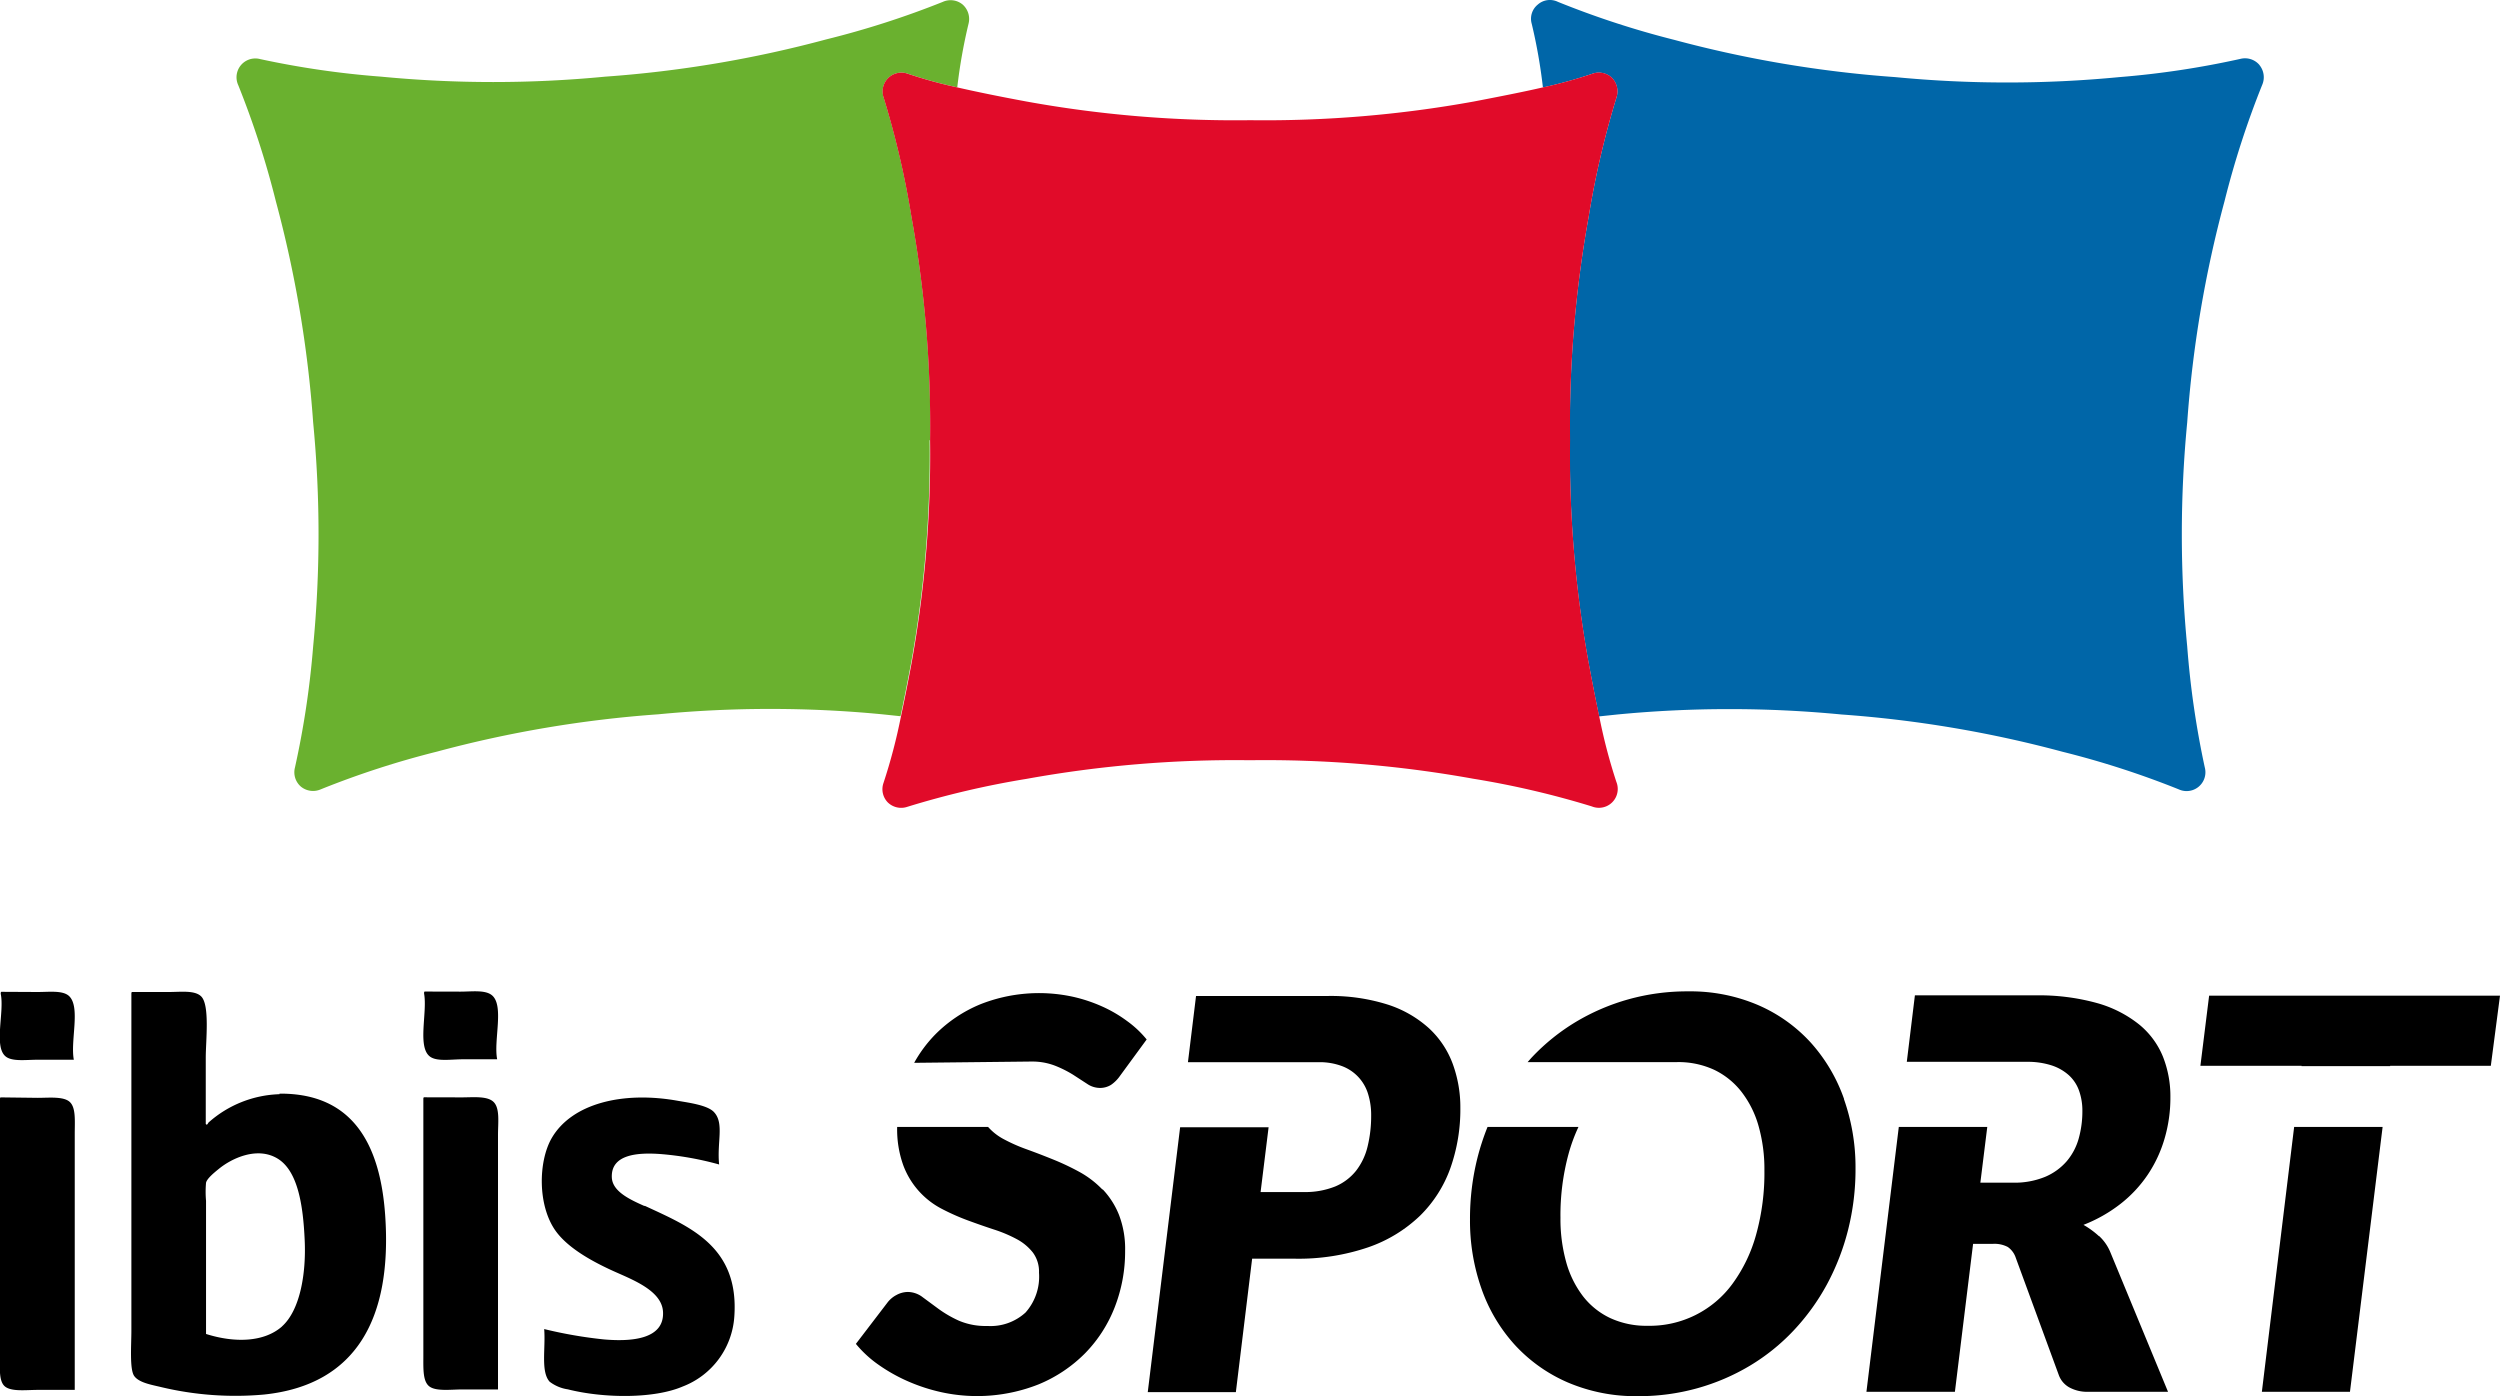 <svg id="Calque_1" data-name="Calque 1" xmlns="http://www.w3.org/2000/svg" viewBox="0 0 274.95 153.55"><defs><style>.cls-1{fill-rule:evenodd;}.cls-2{fill:#0066a8;}.cls-3{fill:#6ab12f;}.cls-4{fill:#e10b29;}</style></defs><title>logo_ibisSPORT_rvb_couleur_noir</title><path class="cls-1" d="M70.9,132.61c4.92,2.29,10.41,4.44,9.86,12.19a8.87,8.87,0,0,1-5.68,7.69c-3.14,1.35-8.66,1.31-12.63.31a4.33,4.33,0,0,1-2-.84c-1-1.11-.43-3.67-.6-5.79a48.71,48.71,0,0,0,6.57,1.14c3,.26,6.63,0,6.5-3-.1-2.46-3.6-3.65-5.75-4.65-2.35-1.09-4.76-2.49-6.05-4.27-2-2.78-1.93-7.63-.45-10.21,2.18-3.78,7.75-5.22,13.9-4.11,1.19.21,3.33.48,4,1.29,1.08,1.23.27,3.29.52,5.71a34.18,34.18,0,0,0-6.35-1.14c-2.57-.2-5.58,0-5.45,2.59.08,1.53,2,2.41,3.59,3.12M50.62,109.06c1.28,0,2.71-.21,3.46.38,1.41,1.11.18,5,.6,7.06H50.92c-1.27,0-2.73.25-3.53-.23-1.57-.95-.36-4.88-.75-7,0-.11,0-.21.08-.22Zm.16,11.63c1.29,0,2.85-.18,3.53.53s.46,2.26.46,3.59v28H50.86c-1.22,0-2.85.23-3.61-.31s-.69-1.94-.69-3.36V120.91c0-.11,0-.22.08-.23ZM31,145.89c2-1.78,2.68-5.81,2.51-9.48-.17-3.86-.75-7.65-3-9s-5.05,0-6.44,1.14c-.57.46-1.3,1.07-1.41,1.52a11.27,11.27,0,0,0,0,2v14.64c3.16,1,6.39.91,8.36-.83m-.28-25.6c8.1-.06,11.08,5.64,11.62,13.36.79,11.31-3.14,18.66-13.3,19.73a35.13,35.13,0,0,1-11.39-.83c-1-.24-2.39-.47-2.91-1.21s-.31-3.39-.31-5v-37c0-.11,0-.21.08-.23h4.05c1.26,0,2.81-.21,3.52.46,1,.91.53,4.91.53,6.75v7.29c.14.25.26-.11.31-.15a12.29,12.29,0,0,1,7.8-3.11m-26.59.4c1.25,0,2.85-.18,3.53.46s.54,2.09.54,3.51v28.15H4.15c-1.25,0-2.89.22-3.61-.38S0,150.28,0,148.92v-28c0-.11,0-.22.08-.23Zm0-11.64c1.26,0,2.76-.2,3.45.45,1.28,1.22.12,4.92.52,7h-4c-1.26,0-2.81.23-3.52-.38-1.3-1.11-.1-4.89-.52-6.86,0-.11,0-.21.07-.23Z"/><path d="M113.23,116.75h.19a6.93,6.93,0,0,1,2.6.45,12.42,12.42,0,0,1,2,1l1.54,1a2.51,2.51,0,0,0,1.38.45,2.28,2.28,0,0,0,1.24-.33,3.82,3.82,0,0,0,1-1l2.93-4a11.21,11.21,0,0,0-2.12-2,14.67,14.67,0,0,0-2.78-1.63,16.83,16.83,0,0,0-3.27-1.08,17.55,17.55,0,0,0-10.12.84,15.08,15.08,0,0,0-4.93,3.29,14.46,14.46,0,0,0-2.35,3.15Z"/><path d="M121.24,130.82a10.54,10.54,0,0,0-2.54-1.94,27.46,27.46,0,0,0-2.9-1.37q-1.48-.6-2.89-1.11a18.22,18.22,0,0,1-2.53-1.12,6.17,6.17,0,0,1-1.71-1.34h-10a11.67,11.67,0,0,0,.67,4.21,8.87,8.87,0,0,0,4.26,4.81,24.42,24.42,0,0,0,2.87,1.27q1.47.54,2.87,1a15,15,0,0,1,2.5,1.06,5.6,5.6,0,0,1,1.76,1.47,3.51,3.51,0,0,1,.67,2.21,5.94,5.94,0,0,1-1.48,4.38,5.69,5.69,0,0,1-4.2,1.48,7.49,7.49,0,0,1-3.13-.58,12.7,12.7,0,0,1-2.23-1.29l-1.75-1.29a2.72,2.72,0,0,0-1.63-.58,2.67,2.67,0,0,0-1.25.33,3,3,0,0,0-1,.84l-3.47,4.54a12.45,12.45,0,0,0,2.54,2.33,18.44,18.44,0,0,0,3.24,1.81,19.66,19.66,0,0,0,3.65,1.18,18.37,18.37,0,0,0,10.62-.85,15.51,15.51,0,0,0,5.16-3.44,15,15,0,0,0,3.26-5.07,16.83,16.83,0,0,0,1.14-6.19,10.42,10.42,0,0,0-.67-3.95,8.85,8.85,0,0,0-1.79-2.81"/><path d="M159.77,117a10.09,10.09,0,0,0-2.62-3.92,12.43,12.43,0,0,0-4.54-2.6,20.74,20.74,0,0,0-6.65-.94H131.54l-.89,7.28H145a7,7,0,0,1,2.59.43,4.72,4.72,0,0,1,2.87,3.06,7.71,7.71,0,0,1,.34,2.36,14.11,14.11,0,0,1-.39,3.41,7,7,0,0,1-1.27,2.68,5.78,5.78,0,0,1-2.3,1.73,8.87,8.87,0,0,1-3.51.61h-4.69l.88-7.12h-9.73l-3.56,29.13h9.69l1.79-14.68h4.66a23.73,23.73,0,0,0,8.13-1.26,15.55,15.55,0,0,0,5.68-3.47,13.87,13.87,0,0,0,3.34-5.25,19.36,19.36,0,0,0,1.09-6.59,13.87,13.87,0,0,0-.84-4.86"/><path d="M202.81,120.87a18.32,18.32,0,0,0-3.65-6.19,16.91,16.91,0,0,0-5.8-4.14,18.9,18.9,0,0,0-7.7-1.51,24,24,0,0,0-6.58.88,23.71,23.71,0,0,0-5.77,2.48,22.75,22.75,0,0,0-4.81,3.87c-.17.18-.32.36-.49.55h16.45a9.35,9.35,0,0,1,4.07.85,8.41,8.41,0,0,1,3,2.42,11,11,0,0,1,1.88,3.77,17.41,17.41,0,0,1,.64,4.89,25.29,25.29,0,0,1-.9,7,16.63,16.63,0,0,1-2.56,5.38,11.27,11.27,0,0,1-9.4,4.69,9.44,9.44,0,0,1-4.1-.85,8.23,8.23,0,0,1-3-2.41,11,11,0,0,1-1.84-3.74,17.62,17.62,0,0,1-.63-4.87,25.81,25.81,0,0,1,.88-7,18.54,18.54,0,0,1,1.1-3h-10a26.81,26.81,0,0,0-1.11,3.4,27.42,27.42,0,0,0-.82,6.77,22.48,22.48,0,0,0,1.27,7.64,18,18,0,0,0,3.66,6.16,17.11,17.11,0,0,0,5.82,4.13,19,19,0,0,0,7.73,1.51,23.87,23.87,0,0,0,6.55-.88,23.61,23.61,0,0,0,5.77-2.48,22.4,22.4,0,0,0,4.8-3.87,24.2,24.2,0,0,0,3.65-5.05,26,26,0,0,0,2.33-6,27.25,27.25,0,0,0,.82-6.76,22.49,22.49,0,0,0-1.27-7.62"/><path d="M230.83,135.94a9.4,9.4,0,0,0-1.69-1.23,16.11,16.11,0,0,0,4.05-2.29,14,14,0,0,0,3-3.2,14.26,14.26,0,0,0,1.87-4,15.93,15.93,0,0,0,.64-4.57,11.81,11.81,0,0,0-.82-4.44,8.88,8.88,0,0,0-2.62-3.54,13,13,0,0,0-4.62-2.35,23.89,23.89,0,0,0-6.83-.85H210.6l-.89,7.31h9.74v0h3.47a8.51,8.51,0,0,1,2.71.39,5.27,5.27,0,0,1,1.91,1.09,4.2,4.2,0,0,1,1.12,1.71,6.55,6.55,0,0,1,.36,2.23,11.11,11.11,0,0,1-.4,3,6.6,6.6,0,0,1-1.32,2.51,6.47,6.47,0,0,1-2.38,1.72,8.83,8.83,0,0,1-3.56.64h-3.56l.76-6.13h-9.73l-3.56,29.13H215l2-16.27h2.18a3.13,3.13,0,0,1,1.63.34,2.32,2.32,0,0,1,.88,1.18l4.73,12.89a2.55,2.55,0,0,0,1.17,1.38,4.1,4.1,0,0,0,2.06.48h8.79l-6.34-15.34a5,5,0,0,0-1.24-1.79"/><polygon points="252.31 123.94 248.76 153.07 258.45 153.07 262.04 123.94 252.31 123.94"/><polygon points="242.96 109.5 242 117.22 253.13 117.22 253.12 117.25 262.87 117.25 262.87 117.22 273.94 117.22 274.95 109.5 242.96 109.5"/><path class="cls-2" d="M248.48,7.13a2.08,2.08,0,0,0-2.1-.65,97.3,97.3,0,0,1-13.29,2,128.57,128.57,0,0,1-24.66,0,128.72,128.72,0,0,1-24.31-4.1A97.68,97.68,0,0,1,171.33.2a2,2,0,0,0-2.2.3,2,2,0,0,0-.67,2.12,58.36,58.36,0,0,1,1.23,7,51,51,0,0,0,5.45-1.51,2.08,2.08,0,0,1,2.15.47,2.12,2.12,0,0,1,.48,2.16,98.29,98.29,0,0,0-3.05,13.09,128.56,128.56,0,0,0-2.05,24.57A128.54,128.54,0,0,0,174.73,73q.6,3.19,1.14,5.79l2-.21a128.54,128.54,0,0,1,24.66,0,128.61,128.61,0,0,1,24.31,4.1,97.52,97.52,0,0,1,12.77,4.13,2.07,2.07,0,0,0,2.87-2.42,98.36,98.36,0,0,1-1.93-13.29,128.56,128.56,0,0,1,0-24.65,128.56,128.56,0,0,1,4.1-24.31,98.17,98.17,0,0,1,4.14-12.79,2.12,2.12,0,0,0-.3-2.2"/><path class="cls-3" d="M102.3,48.41a128.55,128.55,0,0,0-2.05-24.57,97.78,97.78,0,0,0-3.05-13.08,2.07,2.07,0,0,1,2.65-2.65,50.43,50.43,0,0,0,5.43,1.5,58.64,58.64,0,0,1,1.24-7,2.12,2.12,0,0,0-.66-2.12,2.08,2.08,0,0,0-2.18-.28A97.51,97.51,0,0,1,90.88,4.33a128.54,128.54,0,0,1-24.31,4.1,128.65,128.65,0,0,1-24.66,0A97.89,97.89,0,0,1,28.62,6.5,2.07,2.07,0,0,0,26.2,9.36a97.81,97.81,0,0,1,4.14,12.78,128.49,128.49,0,0,1,4.1,24.31,128.49,128.49,0,0,1,0,24.65,97.62,97.62,0,0,1-2,13.31,2.08,2.08,0,0,0,.65,2.1,2.11,2.11,0,0,0,2.19.3,97.79,97.79,0,0,1,12.79-4.15,128.68,128.68,0,0,1,24.31-4.1,128.64,128.64,0,0,1,24.66,0l2,.21q.55-2.6,1.15-5.78a128.55,128.55,0,0,0,2.05-24.57"/><path class="cls-4" d="M172.68,48.39a128.54,128.54,0,0,1,2.05-24.57,98.27,98.27,0,0,1,3.05-13.09,2.12,2.12,0,0,0-.48-2.16,2.08,2.08,0,0,0-2.15-.47,51.1,51.1,0,0,1-5.46,1.51c-2.17.5-4.72,1-7.63,1.56a128.63,128.63,0,0,1-24.57,2.05,128.62,128.62,0,0,1-24.57-2.05c-2.92-.54-5.47-1.06-7.65-1.56a50.43,50.43,0,0,1-5.43-1.5,2.07,2.07,0,0,0-2.65,2.65,97.78,97.78,0,0,1,3.05,13.08,128.46,128.46,0,0,1,2.05,24.57A128.46,128.46,0,0,1,100.24,73q-.59,3.17-1.15,5.78a61.54,61.54,0,0,1-1.92,7.32,2.08,2.08,0,0,0,.47,2.15,2.11,2.11,0,0,0,2.16.48,97.57,97.57,0,0,1,13.1-3.07,128.59,128.59,0,0,1,24.57-2.05A128.61,128.61,0,0,1,162,85.64a97.45,97.45,0,0,1,13.07,3.05A2.07,2.07,0,0,0,177.77,86a60.35,60.35,0,0,1-1.9-7.29q-.55-2.61-1.14-5.79a128.54,128.54,0,0,1-2.05-24.57"/></svg>